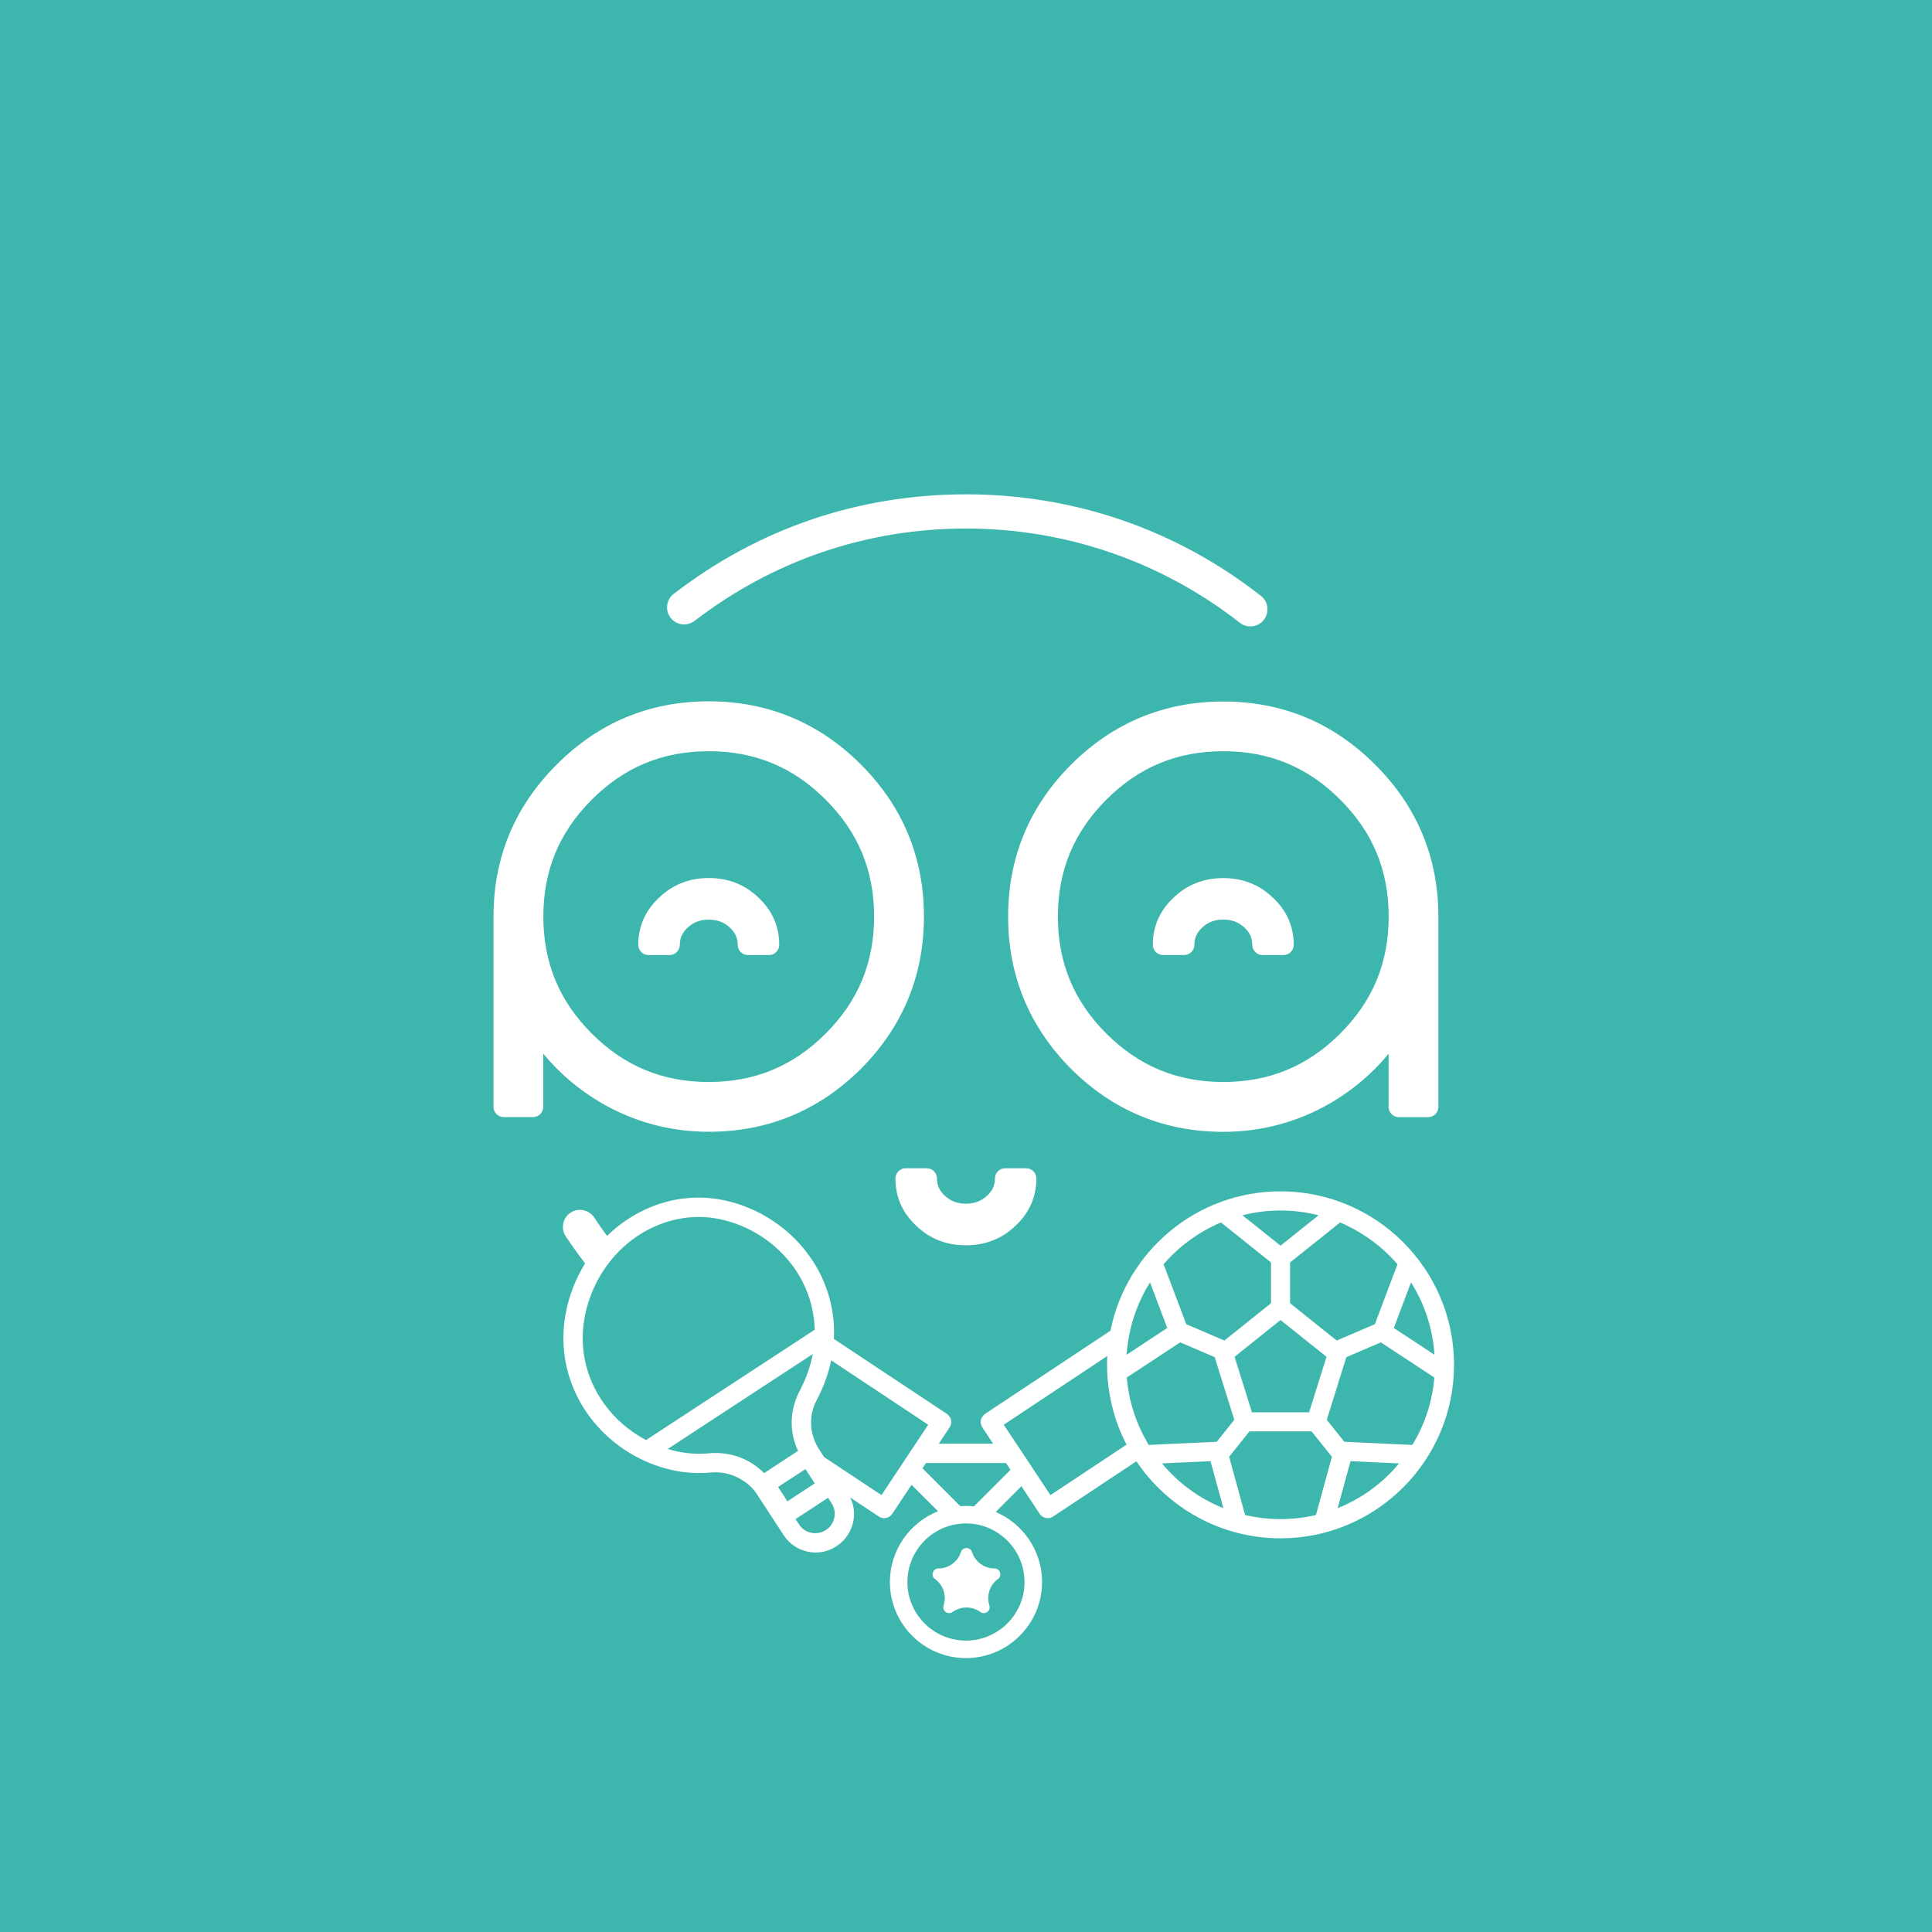 <?xml version="1.0" encoding="UTF-8"?>
<svg xmlns="http://www.w3.org/2000/svg" id="Layer_1" data-name="Layer 1" viewBox="0 0 300 300">
  <defs>
    <style>
      .cls-1 {
        fill: #3db6ad;
      }

      .cls-1, .cls-2 {
        stroke-width: 0px;
      }

      .cls-2 {
        fill: #fff;
      }
    </style>
  </defs>
  <rect class="cls-1" width="300" height="300"></rect>
  <g>
    <path class="cls-2" d="M159.35,181.41h-3.27c-.88,0-1.59.71-1.59,1.59,0,1.07-.4,1.93-1.26,2.71-.89.81-1.95,1.2-3.24,1.2s-2.35-.39-3.24-1.2c-.86-.78-1.26-1.64-1.26-2.71,0-.88-.71-1.59-1.59-1.59h-3.27c-.88,0-1.59.71-1.59,1.59,0,2.88,1.1,5.36,3.28,7.38,2.07,1.98,4.65,2.99,7.66,2.99s5.59-1.01,7.68-3.01c2.13-1.97,3.23-4.4,3.27-7.23,0-.04,0-.09,0-.13,0-.88-.71-1.59-1.58-1.59h0Z"></path>
    <path class="cls-2" d="M110.05,175.74c9.17,0,17.12-3.29,23.64-9.78,6.49-6.52,9.78-14.47,9.78-23.64s-3.29-17.11-9.78-23.6c-6.52-6.52-14.47-9.82-23.64-9.82s-17.11,3.3-23.6,9.82c-6.52,6.49-9.82,14.43-9.82,23.6v29.55c0,.88.71,1.59,1.59,1.59h4.55c.88,0,1.59-.71,1.59-1.59v-8.25c2.51,3.04,5.52,5.6,9,7.64,5.13,2.97,10.75,4.48,16.69,4.48ZM84.37,142.33c0-7.16,2.46-13.1,7.52-18.16,5.06-5.06,11-7.52,18.16-7.52s13.1,2.46,18.16,7.52c5.06,5.06,7.52,11,7.52,18.16s-2.46,13.1-7.52,18.16c-5.06,5.06-11,7.52-18.16,7.52s-13.1-2.46-18.16-7.52c-5.06-5.06-7.52-11-7.52-18.16Z"></path>
    <path class="cls-2" d="M166.32,118.73c-6.49,6.49-9.78,14.44-9.78,23.6s3.29,17.11,9.76,23.63c6.53,6.5,14.47,9.79,23.64,9.79,5.94,0,11.56-1.51,16.69-4.48,3.48-2.04,6.49-4.6,8.99-7.64v8.25c0,.88.72,1.59,1.59,1.59h4.56c.87,0,1.58-.71,1.58-1.59v-29.54c0-9.17-3.3-17.11-9.81-23.6-6.49-6.51-14.42-9.81-23.6-9.81s-17.11,3.3-23.63,9.81ZM215.63,142.33c0,7.16-2.45,13.1-7.52,18.16-5.06,5.06-11,7.52-18.16,7.52s-13.1-2.47-18.16-7.52c-5.06-5.06-7.52-11-7.52-18.16s2.47-13.1,7.52-18.16c5.07-5.07,11-7.52,18.16-7.52s13.1,2.45,18.16,7.52c5.07,5.06,7.52,11,7.52,18.16Z"></path>
    <path class="cls-2" d="M182.27,139.35c-2.15,1.99-3.26,4.48-3.26,7.36,0,.87.71,1.59,1.58,1.59h3.28c.87,0,1.59-.72,1.59-1.59,0-1.07.4-1.93,1.26-2.72.88-.81,1.94-1.2,3.23-1.2s2.35.39,3.24,1.2c.86.78,1.26,1.64,1.26,2.72,0,.87.71,1.59,1.59,1.59h3.26c.88,0,1.59-.72,1.59-1.59,0-2.88-1.11-5.37-3.29-7.37-2.07-1.98-4.65-2.99-7.66-2.99s-5.58,1.01-7.67,3Z"></path>
    <path class="cls-2" d="M113.29,144c.86.78,1.26,1.64,1.26,2.71,0,.88.71,1.59,1.59,1.59h3.27c.88,0,1.59-.71,1.59-1.59,0-2.88-1.1-5.36-3.28-7.38-2.07-1.98-4.65-2.99-7.66-2.99s-5.59,1.01-7.68,3.01c-2.16,2-3.27,4.48-3.27,7.36,0,.88.71,1.59,1.59,1.59h3.27c.88,0,1.59-.71,1.59-1.59,0-1.07.4-1.93,1.26-2.71.89-.81,1.95-1.2,3.24-1.2s2.35.39,3.24,1.2Z"></path>
    <path class="cls-2" d="M107.84,96.43c12.17-9.39,26.75-14.36,42.16-14.36s30.28,5.06,42.53,14.64c.49.38,1.06.56,1.63.56.79,0,1.56-.35,2.09-1.02.9-1.15.7-2.82-.45-3.72-13.18-10.32-29.02-15.77-45.79-15.77s-32.29,5.35-45.4,15.46c-1.16.89-1.37,2.56-.48,3.71.89,1.16,2.55,1.37,3.71.48Z"></path>
    <path class="cls-2" d="M150.94,241.01c-.27-.84-1.46-.84-1.73,0-.49,1.51-1.9,2.54-3.49,2.54-.88,0-1.25,1.13-.53,1.64,1.29.93,1.82,2.59,1.33,4.1-.27.84.69,1.53,1.4,1.02,1.29-.93,3.03-.93,4.31,0,.71.52,1.67-.18,1.4-1.02-.49-1.51.05-3.17,1.33-4.1.71-.52.35-1.64-.53-1.64-1.59,0-3-1.02-3.49-2.54Z"></path>
    <path class="cls-2" d="M198.84,184.99c-13.04,0-23.95,9.32-26.41,21.65l-19.48,12.91c-.23.16-.52.61-.52.61-.22.46-.2,1.02.1,1.47l1.01,1.53.62.94.06.08h-8.45l.06-.08.62-.94,1.01-1.53c.3-.45.32-1.01.1-1.47,0,0-.29-.45-.52-.61l-17.5-11.6-.06-.04c.02-.37.03-.75.03-1.12,0-.55-.02-1.1-.07-1.64-.31-3.54-1.54-6.96-3.66-9.98-3.13-4.47-8.01-7.68-13.38-8.8-1.32-.27-2.64-.41-3.94-.41-5.31,0-10.37,2.22-14.2,5.95-.68-.93-1.35-1.88-1.99-2.85-.81-1.22-2.45-1.56-3.67-.76-1.22.81-1.56,2.45-.76,3.67.96,1.45,1.97,2.84,3.01,4.21-1.35,2.19-2.37,4.67-2.93,7.36-1.17,5.61.01,11.29,3.31,15.99,2.38,3.39,5.76,6.05,9.6,7.63,1.22.5,2.49.9,3.79,1.17,1.88.39,3.81.5,5.73.32,1.81-.16,3.56.29,4.97,1.23.86.53,1.61,1.23,2.18,2.09l4.19,6.42c.87,1.33,2.21,2.24,3.76,2.56.4.08.8.12,1.19.13,1.15-.01,2.27-.34,3.25-.99,1.35-.87,2.27-2.23,2.6-3.8.08-.39.12-.77.13-1.16,0-.89-.2-1.78-.6-2.59l.06.04,4.39,2.91c.24.17.53.25.83.25.1,0,.2-.01.3-.03.39-.08.73-.31.95-.64l2.99-4.51,4.12,4.11c-4.37,1.73-7.48,6-7.48,10.99,0,6.51,5.3,11.81,11.81,11.81s11.82-5.3,11.82-11.81c0-4.89-2.98-9.08-7.2-10.88l3.99-4,2.84,4.29c.22.33.56.56.96.64.09.02.19.03.29.03.3,0,.58-.08.83-.25l12.94-8.58c4.84,7.2,13.07,11.96,22.38,11.96,14.86,0,26.94-12.09,26.94-26.94s-12.08-26.94-26.94-26.94ZM219.1,199.13c2.14,3.38,3.39,7.24,3.65,11.24l-6.32-4.16,2.67-7.08ZM208.09,189.82c1.41.6,2.76,1.33,4.03,2.19,1.81,1.2,3.45,2.65,4.88,4.3l-3.51,9.31-5.93,2.54-1.28-1.03-1.23-.98-.53-.43-.7-.56-1.49-1.19-.03-.02-1.23-.99-.75-.6v-6.32l2.3-1.84,3.47-2.77,2-1.61ZM205.98,210.68l-2.7,8.62h-8.88l-1.11-3.55-.03-.11-.44-1.38-.46-1.49-.14-.43-.44-1.41-.07-.25,7.13-5.71.87.7.45.36,1.07.85,1.23.99,1.23.98,2.29,1.83ZM204.75,188.71l-3.77,3.01-2.14,1.71-2.95-2.36-2.96-2.36c3.88-.99,7.95-.99,11.82,0ZM189.59,189.82l3.71,2.97,2.46,1.97,1.6,1.28v6.32l-7.24,5.8-.72-.31-5.2-2.23-.96-2.55-1.09-2.88-1.47-3.88c2.43-2.82,5.5-5.05,8.91-6.49ZM100.32,223.61c-2.63-1.38-4.93-3.38-6.63-5.8-2.83-4.02-3.83-8.87-2.83-13.66,1.08-5.16,4.05-9.42,7.94-12.1,1.18-.82,2.46-1.48,3.79-1.98,2.88-1.09,6.03-1.42,9.19-.76,4.64.97,8.84,3.73,11.55,7.58,1.91,2.72,2.97,5.82,3.15,9.03.01.18.03.36.04.55l-26.2,17.14ZM111.1,225.62c-.34,0-.68.01-1.03.05-1.62.15-3.25.05-4.84-.28-.52-.11-1.03-.24-1.54-.4l22.51-14.73c-.02.1-.03.19-.05.28-.35,1.68-.91,3.27-1.65,4.78-.11.23-.22.46-.34.69-.52.95-.85,1.97-1.05,3-.25,1.34-.24,2.72.05,4.05.17.77.42,1.51.76,2.23l-5.28,3.46c-1.93-2-4.64-3.13-7.54-3.13ZM122.27,233.12l-1.45-2.22,4.25-2.78,1.45,2.22-4.25,2.78ZM129.55,235.67c-.16.79-.62,1.47-1.3,1.91-.68.44-1.48.6-2.27.43-.79-.16-1.47-.62-1.91-1.3l-.54-.83,5.05-3.3.54.82c.44.68.6,1.48.43,2.27ZM136.88,232.16l-8.8-5.83-.11-.08-.8-1.23c-.37-.56-.65-1.17-.85-1.79-.26-.76-.38-1.55-.38-2.35,0-1.18.28-2.36.86-3.44.19-.35.36-.71.53-1.07.77-1.63,1.36-3.34,1.74-5.13l.1.06,14.96,9.93-7.25,10.93ZM157.21,240.13c1.18,1.53,1.88,3.45,1.88,5.53,0,5.01-4.08,9.09-9.1,9.09s-9.09-4.08-9.09-9.09c0-4.27,2.95-7.86,6.91-8.84.6-.14,1.23-.23,1.87-.26h.31c.23,0,.46.01.69.02.62.05,1.22.16,1.8.32,1.9.54,3.56,1.7,4.73,3.23ZM155.85,229.29l-4.62,4.62c-.41-.05-.82-.07-1.24-.07-.29,0-.59.01-.88.03l-5.87-5.87.54-.82h12.43l.7,1.05-1.06,1.06ZM172.18,226.15l-9.07,6.01-2.27-3.43-.08-.11-.84-1.28-1.1-1.66-1-1.5-.24-.37-1.72-2.58,16.08-10.67c-.03.46-.04.91-.04,1.37,0,1.56.14,3.08.4,4.57.28,1.62.7,3.2,1.25,4.71.4,1.07.86,2.11,1.38,3.11l-2.75,1.83ZM175.15,208.44c.21-1.47.56-2.91,1.04-4.3.6-1.75,1.39-3.43,2.39-5.01l1.03,2.74,1.09,2.88.55,1.46-6.32,4.16c.04-.65.12-1.29.22-1.93ZM178.37,224.37c-.07-.12-.14-.25-.21-.37,0,0,0-.01-.01-.01-.25-.44-.49-.88-.72-1.33-.51-1.02-.95-2.07-1.31-3.15-.44-1.32-.77-2.68-.97-4.05-.08-.52-.14-1.04-.19-1.56l8.3-5.46,3.18,1.36,2.18.94.12.4,2.92,9.33-2.73,3.41-8.49.39-2.07.1ZM180.43,227.24l7.54-.35,2,7.3c-3.7-1.48-6.97-3.86-9.54-6.95ZM204.34,235.25c-3.61.85-7.39.85-11,0l-2.48-9.04,3.16-3.95h9.64l3.16,3.95-2.48,9.04ZM207.71,234.19l2-7.3,7.54.35c-2.57,3.09-5.84,5.47-9.54,6.95ZM219.31,224.37l-10.56-.49-2.73-3.41,3.04-9.73,5.36-2.3,8.3,5.46c-.3,3.69-1.48,7.31-3.41,10.47Z"></path>
  </g>
</svg>
